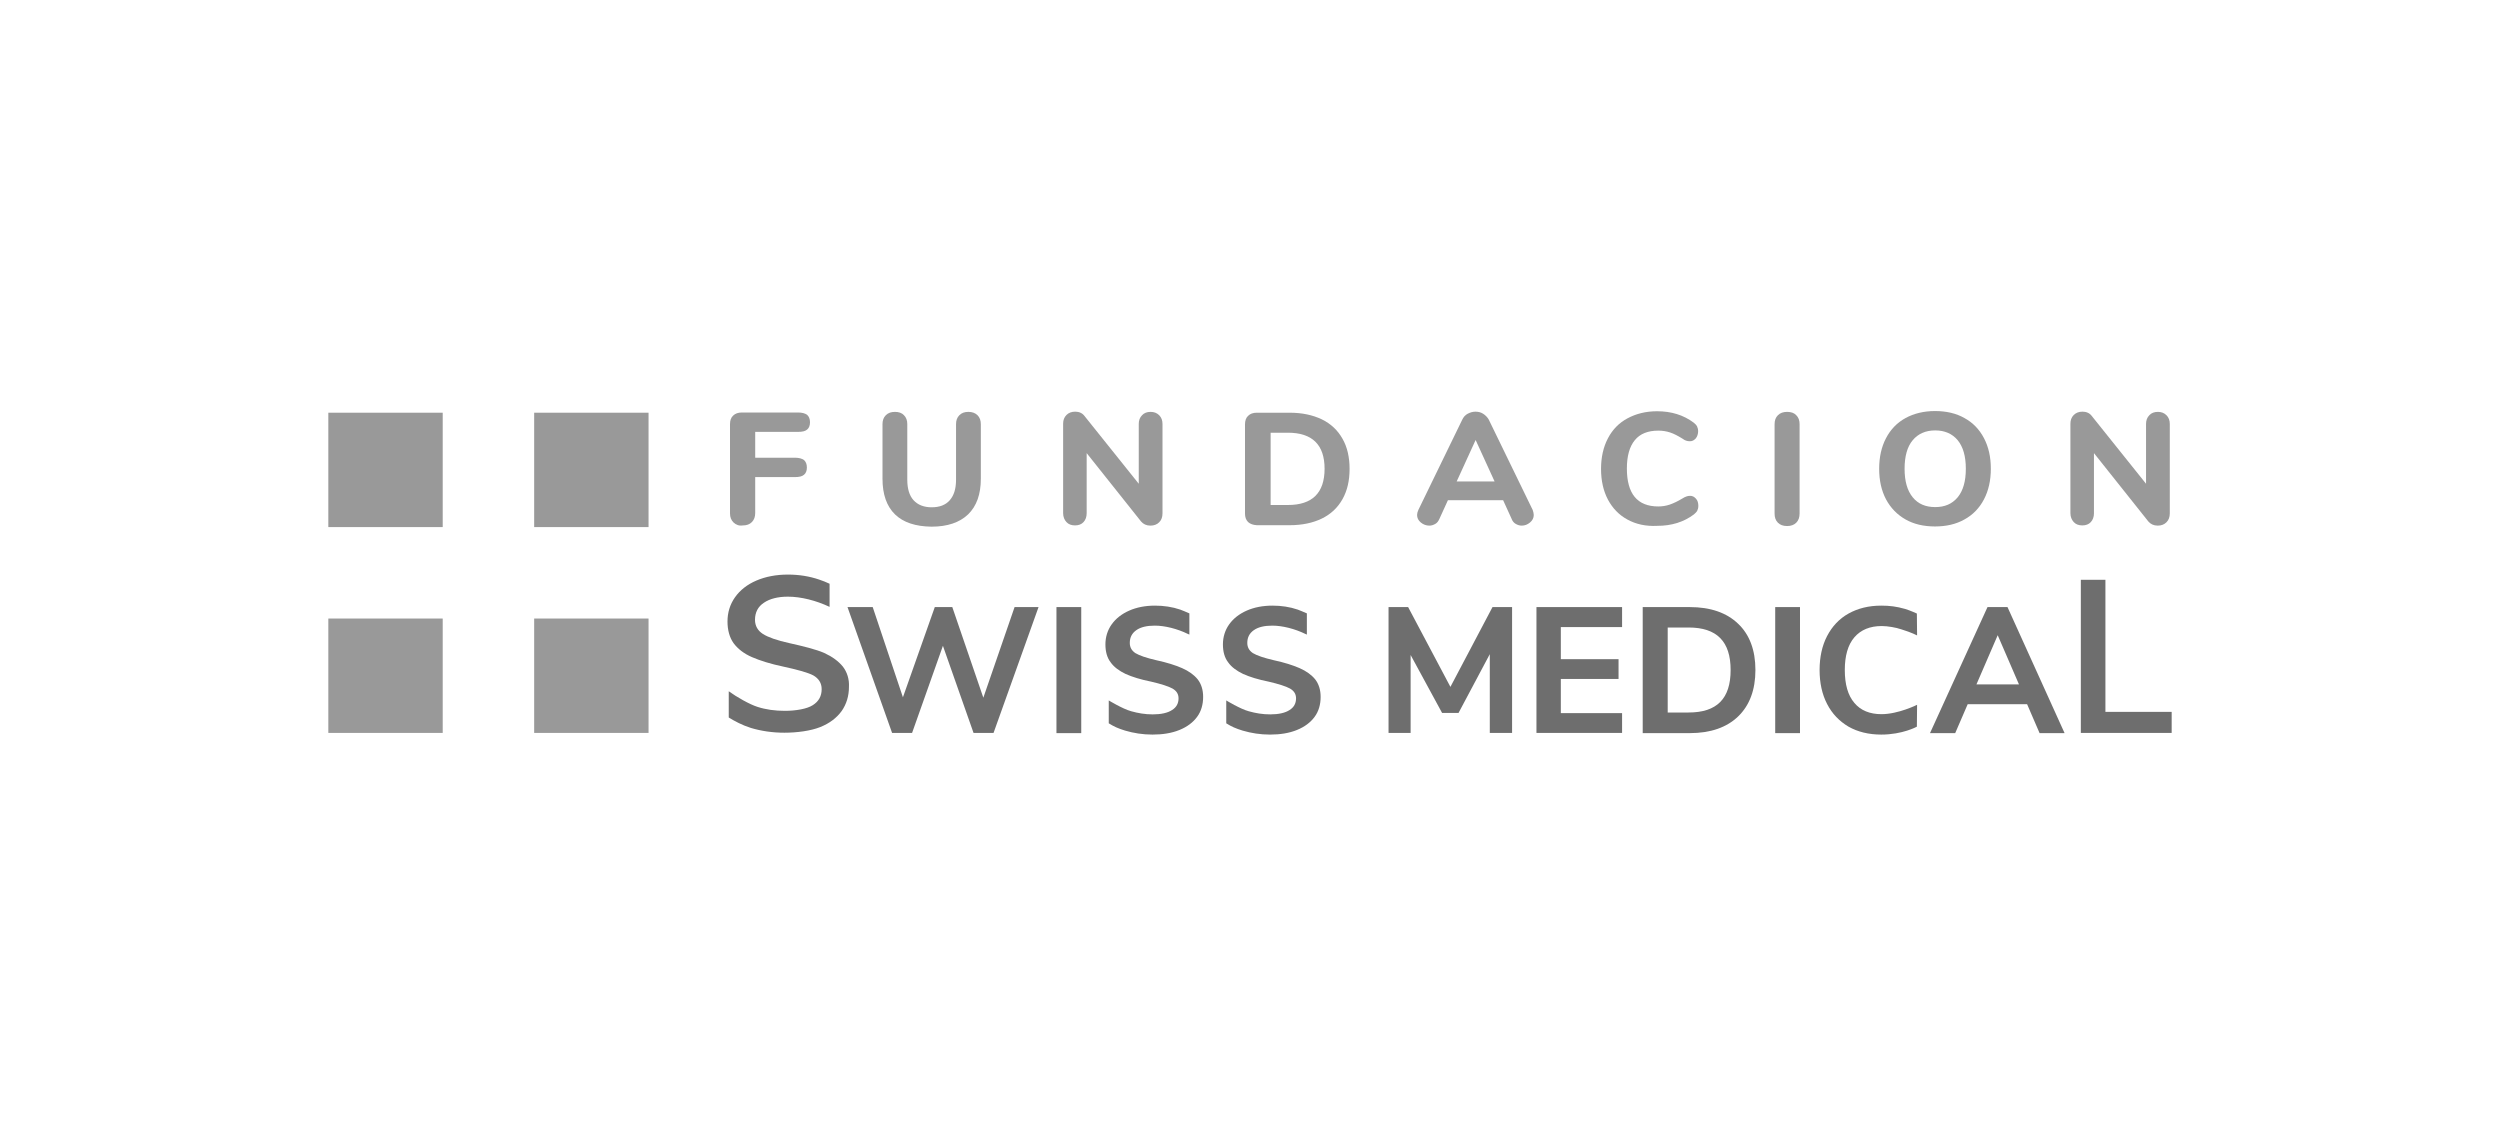 <?xml version="1.0" encoding="utf-8"?>
<!-- Generator: Adobe Illustrator 23.0.2, SVG Export Plug-In . SVG Version: 6.00 Build 0)  -->
<svg version="1.1" xmlns="http://www.w3.org/2000/svg" xmlns:xlink="http://www.w3.org/1999/xlink" x="0px" y="0px"
	 viewBox="0 0 1200 550" style="enable-background:new 0 0 1200 550;" xml:space="preserve">
<style type="text/css">
	.st0{display:none;}
	.st1{display:inline;}
	.st2{fill:#EA0029;}
	.st3{fill:#4A4A49;}
	.st4{opacity:0.8;}
	.st5{fill:#7F7F7F;}
	.st6{fill:#4A4A4A;}
</style>
<g id="Capa_1" class="st0">
	<g class="st1">
		<g>
			<g>
				<g>
					<rect x="157.6" y="296.9" class="st2" width="54.9" height="54.9"/>
				</g>
			</g>
			<g>
				<g>
					<rect x="157.6" y="198.1" class="st2" width="54.9" height="54.9"/>
				</g>
			</g>
			<g>
				<g>
					<rect x="256.4" y="296.9" class="st2" width="54.9" height="54.9"/>
				</g>
			</g>
			<g>
				<g>
					<rect x="256.4" y="198.1" class="st2" width="54.9" height="54.9"/>
				</g>
			</g>
		</g>
		<g>
			<g>
				<g>
					<path class="st3" d="M404.6,320c-2.1-2.6-5.1-4.8-9-6.6c-3.9-1.7-10.4-3.3-16.7-4.7c-5.9-1.3-10.2-2.8-12.7-4.4
						c-2.5-1.6-3.8-3.9-3.8-6.8c0-3.5,1.4-6.3,4.3-8.2c2.8-1.9,6.7-2.9,11.5-2.9c6.2,0,13.4,1.8,20,4.9v-11.1c-1.5-0.7-3.4-1.5-5-2
						c-4.7-1.6-9.7-2.4-15-2.4c-5.7,0-10.8,1-15.2,2.9c-4.4,1.9-7.8,4.6-10.2,8c-2.4,3.4-3.6,7.3-3.6,11.6c0,4.2,1,7.7,2.9,10.4
						c2,2.7,4.9,5,8.8,6.7c3.9,1.7,9,3.3,15.2,4.6c6,1.3,11.7,2.8,14.3,4.2c2.6,1.5,4,3.7,4,6.6c0,3.3-1.4,5.9-4.3,7.7
						c-2.8,1.8-8.2,2.7-13.4,2.7c-4.7,0-9.1-0.6-13.1-1.9c-3.8-1.2-10.1-4.8-13.8-7.5v12.6c2.7,1.7,6.7,3.8,10.6,5
						c5,1.5,10.4,2.3,16.1,2.3c6.1,0,12.7-0.9,17.2-2.7c4.5-1.8,7.9-4.4,10.3-7.7c2.3-3.3,3.5-7.2,3.5-11.6
						C407.7,326,406.6,322.6,404.6,320z"/>
				</g>
				<polygon class="st3" points="472,334.9 457.1,291.4 448.7,291.4 433.4,334.7 418.9,291.4 406.8,291.4 428.2,351.8 437.8,351.8 
					452.6,310 467.3,351.8 476.9,351.8 498.5,291.4 487,291.4 				"/>
				<rect x="507.1" y="291.4" class="st3" width="11.9" height="60.5"/>
				<path class="st3" d="M567.4,320.7c-3.2-1.4-7.3-2.7-12.4-3.8c-4.7-1.1-8-2.2-10-3.4c-1.8-1.2-2.7-2.8-2.7-4.9
					c0-2.6,1-4.6,3.1-6.1c2.1-1.5,5.1-2.2,8.9-2.2c4.8,0,10.8,1.5,15.9,4l0.7,0.3v-10.2l-0.3-0.1c-1.3-0.6-2.8-1.2-4.1-1.7
					c-3.8-1.3-7.9-1.9-12.1-1.9c-4.6,0-8.8,0.8-12.4,2.4c-3.6,1.6-6.4,3.8-8.4,6.6c-2,2.8-3,6.1-3,9.6c0,3.5,0.8,6.4,2.5,8.6
					c1.6,2.3,4.1,4.1,7.2,5.6c3.1,1.4,7.3,2.7,12.3,3.7c4.7,1.1,8.2,2.2,10.2,3.3c1.9,1.1,2.9,2.6,2.9,4.7c0,2.4-1,4.3-3.1,5.6
					c-2.1,1.4-5.3,2.1-9.3,2.1c-3.7,0-7.1-0.6-10.3-1.5c-4.1-1.1-10.8-5.2-10.8-5.2l0,11l0.2,0.1c2.2,1.4,4.4,2.4,7.7,3.4
					c4.1,1.2,8.4,1.9,13.1,1.9c4.9,0,9.2-0.7,12.9-2.2c3.7-1.5,6.5-3.6,8.5-6.3c2-2.7,2.9-6,2.9-9.6c0-3.4-0.9-6.2-2.6-8.4
					C573.1,323.9,570.6,322.1,567.4,320.7z"/>
				<path class="st3" d="M623.8,320.7c-3.2-1.4-7.3-2.7-12.4-3.8c-4.7-1.1-8-2.2-10-3.4c-1.8-1.2-2.7-2.8-2.7-4.9
					c0-2.6,1-4.6,3.1-6.1c2.1-1.5,5.1-2.2,8.9-2.2c4.8,0,10.8,1.5,15.9,4l0.7,0.3v-10.2l-0.3-0.1c-1.3-0.6-2.8-1.2-4.1-1.7
					c-3.8-1.3-7.9-1.9-12.1-1.9c-4.6,0-8.8,0.8-12.4,2.4c-3.6,1.6-6.4,3.8-8.4,6.6c-2,2.8-3,6.1-3,9.6c0,3.5,0.8,6.4,2.5,8.6
					c1.6,2.3,4.1,4.1,7.2,5.6c3.1,1.4,7.3,2.7,12.3,3.7c4.7,1.1,8.2,2.2,10.2,3.3c1.9,1.1,2.9,2.6,2.9,4.7c0,2.4-1,4.3-3.1,5.6
					c-2.1,1.4-5.3,2.1-9.3,2.1c-3.7,0-7.1-0.6-10.3-1.5c-4.1-1.1-10.8-5.2-10.8-5.2l0,11l0.2,0.1c2.2,1.4,4.4,2.4,7.7,3.4
					c4.1,1.2,8.4,1.9,13.1,1.9c4.9,0,9.2-0.7,12.9-2.2c3.7-1.5,6.5-3.6,8.5-6.3c2-2.7,2.9-6,2.9-9.6c0-3.4-0.9-6.2-2.6-8.4
					C629.5,323.9,627,322.1,623.8,320.7z"/>
				<polygon class="st3" points="696.2,329.7 675.9,291.4 666.5,291.4 666.5,351.8 677.1,351.8 677.1,314.4 692.2,342.2 
					700.1,342.2 715.1,314 715.1,351.8 725.8,351.8 725.8,291.4 716.4,291.4 				"/>
				<polygon class="st3" points="737.5,351.8 778.6,351.8 778.6,342.3 749.2,342.3 749.2,325.9 776.9,325.9 776.9,316.4 
					749.2,316.4 749.2,301 778.6,301 778.6,291.4 737.5,291.4 				"/>
				<path class="st3" d="M811.1,291.4h-22.6v60.5h22.6c9.9,0,17.7-2.7,23.2-8c5.5-5.3,8.3-12.8,8.3-22.3c0-9.5-2.8-17-8.3-22.2
					C828.8,294.1,821,291.4,811.1,291.4z M800.5,301.2h10c13.6,0,20.2,6.7,20.2,20.4c0,13.8-6.6,20.4-20.2,20.4h-10V301.2z"/>
				<rect x="852.1" y="291.4" class="st3" width="11.9" height="60.5"/>
				<path class="st3" d="M903.2,300.5c2.9,0,6.9,0.7,9.5,1.6c4.9,1.5,7.5,2.9,7.5,2.9l-0.1-10.5c0,0-3-1.4-5.6-2.2
					c-4.2-1.2-7.5-1.6-11.5-1.6c-6,0-11.2,1.3-15.7,3.8c-4.5,2.5-7.9,6.2-10.3,10.8c-2.4,4.6-3.6,10.1-3.6,16.3
					c0,6.2,1.2,11.7,3.6,16.3c2.4,4.7,5.9,8.3,10.3,10.9c4.4,2.5,9.7,3.8,15.7,3.8c10.3,0,17.1-3.8,17.1-3.8l0.1-10.5
					c0,0-9,4.5-17.1,4.5c-5.6,0-10-1.8-13-5.4c-3.1-3.6-4.6-8.9-4.6-15.8c0-6.8,1.5-12.1,4.6-15.7
					C893.2,302.3,897.6,300.5,903.2,300.5z"/>
				<path class="st3" d="M963.6,291.4H954l-27.6,60.5h12.1l6-13.9h28.5l6,13.9h12L963.6,291.4z M969.1,328.5h-20.4l10.2-23.6
					L969.1,328.5z"/>
				<g>
					<polygon class="st3" points="1010.6,278.3 998.8,278.3 998.8,351.8 1042.4,351.8 1042.4,341.7 1010.6,341.7 					"/>
				</g>
			</g>
		</g>
		<g>
			<path class="st2" d="M352.1,250.8c-1.1-1.1-1.7-2.5-1.7-4.3v-42.9c0-1.8,0.5-3.2,1.5-4.1c1-1,2.4-1.5,4.2-1.5H383
				c2,0,3.4,0.4,4.4,1.1c0.9,0.8,1.4,2,1.4,3.6c0,1.6-0.5,2.8-1.4,3.5c-0.9,0.8-2.4,1.1-4.4,1.1h-20.5v12.4h19c2,0,3.4,0.4,4.4,1.1
				c0.9,0.8,1.4,2,1.4,3.6c0,1.6-0.5,2.8-1.4,3.5c-0.9,0.8-2.4,1.1-4.4,1.1h-19v17.2c0,1.8-0.5,3.3-1.6,4.4
				c-1.1,1.1-2.5,1.6-4.3,1.6C354.7,252.5,353.3,251.9,352.1,250.8z"/>
			<path class="st2" d="M429.6,246.9c-4-3.9-6-9.6-6-17.1v-26.2c0-1.8,0.5-3.2,1.6-4.3c1.1-1.1,2.5-1.6,4.4-1.6
				c1.8,0,3.3,0.5,4.3,1.6c1.1,1.1,1.6,2.5,1.6,4.3v26.7c0,4.3,1,7.6,3,9.8c2,2.2,4.9,3.4,8.7,3.4c3.8,0,6.7-1.1,8.7-3.4
				c2-2.3,3-5.5,3-9.8v-26.7c0-1.8,0.5-3.2,1.6-4.3c1.1-1.1,2.5-1.6,4.3-1.6c1.8,0,3.3,0.5,4.4,1.6c1.1,1.1,1.6,2.5,1.6,4.3v26.2
				c0,7.4-2,13.1-6.1,17.1c-4.1,3.9-9.9,5.9-17.6,5.9C439.5,252.7,433.6,250.8,429.6,246.9z"/>
			<path class="st2" d="M556.4,199.3c1.1,1.1,1.6,2.5,1.6,4.2v42.9c0,1.8-0.5,3.2-1.6,4.3c-1.1,1.1-2.5,1.6-4.2,1.6
				c-1.9,0-3.4-0.7-4.5-2l-26.1-32.8v28.8c0,1.8-0.5,3.2-1.5,4.3c-1,1.1-2.4,1.6-4.1,1.6c-1.7,0-3.1-0.5-4.1-1.6
				c-1-1.1-1.6-2.5-1.6-4.3v-42.9c0-1.7,0.5-3.1,1.6-4.2c1.1-1.1,2.5-1.6,4.2-1.6c1.9,0,3.4,0.7,4.4,2l26.1,32.6v-28.7
				c0-1.7,0.5-3.1,1.6-4.2c1-1.1,2.4-1.6,4.1-1.6C553.9,197.7,555.3,198.2,556.4,199.3z"/>
			<path class="st2" d="M599.1,250.6c-1-1-1.5-2.3-1.5-4.1v-42.8c0-1.8,0.5-3.2,1.5-4.1c1-1,2.4-1.5,4.2-1.5H619
				c6,0,11.1,1.1,15.5,3.2c4.3,2.1,7.6,5.2,9.9,9.3c2.3,4,3.4,8.9,3.4,14.5c0,5.6-1.1,10.4-3.4,14.5c-2.3,4.1-5.6,7.2-9.9,9.3
				c-4.3,2.1-9.5,3.2-15.5,3.2h-15.7C601.5,252,600.1,251.5,599.1,250.6z M618.2,242.4c11.7,0,17.6-5.8,17.6-17.4
				c0-11.5-5.9-17.3-17.6-17.3h-8.3v34.7H618.2z"/>
			<path class="st2" d="M736.2,247.2c0,1.4-0.6,2.6-1.8,3.6c-1.2,1-2.5,1.5-4,1.5c-1,0-1.9-0.3-2.8-0.8c-0.9-0.5-1.6-1.3-2-2.4
				l-4.1-9H695l-4.1,9c-0.5,1.1-1.1,1.9-2,2.4c-0.9,0.5-1.8,0.8-2.8,0.8c-1.5,0-2.9-0.5-4.1-1.5c-1.2-1-1.8-2.2-1.8-3.6
				c0-0.7,0.2-1.5,0.6-2.4l21.1-43.4c0.6-1.2,1.4-2.2,2.6-2.8c1.1-0.6,2.4-1,3.7-1c1.4,0,2.6,0.3,3.7,1c1.1,0.7,2,1.6,2.7,2.8
				l21.1,43.4C736,245.7,736.2,246.5,736.2,247.2z M699.2,231.1h18.2l-9.1-19.9L699.2,231.1z"/>
			<path class="st2" d="M781.2,249.4c-4.1-2.2-7.2-5.5-9.4-9.6c-2.2-4.2-3.3-9.1-3.3-14.7c0-5.6,1.1-10.5,3.3-14.7
				c2.2-4.2,5.3-7.4,9.4-9.6c4.1-2.2,8.8-3.4,14.2-3.4c6.8,0,12.7,1.8,17.6,5.5c0.8,0.6,1.3,1.2,1.6,1.8c0.3,0.6,0.5,1.4,0.5,2.3
				c0,1.3-0.4,2.5-1.1,3.4c-0.8,0.9-1.7,1.4-2.8,1.4c-0.7,0-1.4-0.1-1.9-0.3c-0.5-0.2-1.2-0.5-1.8-1c-2.1-1.3-4-2.3-5.8-2.9
				c-1.8-0.6-3.7-0.9-5.7-0.9c-5,0-8.8,1.5-11.3,4.6c-2.5,3-3.8,7.6-3.8,13.6c0,12.1,5,18.2,15.1,18.2c1.9,0,3.7-0.3,5.5-0.9
				c1.7-0.6,3.7-1.5,6-2.9c0.8-0.5,1.4-0.8,2-1c0.5-0.2,1.1-0.3,1.8-0.3c1.1,0,2,0.5,2.8,1.4c0.8,0.9,1.1,2.1,1.1,3.4
				c0,0.9-0.2,1.7-0.5,2.3c-0.3,0.6-0.9,1.2-1.6,1.8c-4.9,3.7-10.8,5.5-17.6,5.5C790,252.7,785.2,251.6,781.2,249.4z"/>
			<path class="st2" d="M853.4,250.9c-1.1-1.1-1.6-2.5-1.6-4.4v-42.9c0-1.8,0.5-3.2,1.6-4.3c1.1-1.1,2.6-1.6,4.4-1.6
				c1.9,0,3.4,0.5,4.4,1.6c1.1,1.1,1.6,2.5,1.6,4.3v42.9c0,1.8-0.5,3.3-1.6,4.4c-1.1,1.1-2.6,1.6-4.4,1.6
				C856,252.5,854.5,252,853.4,250.9z"/>
			<path class="st2" d="M914.6,249.3c-4-2.3-7.1-5.5-9.3-9.6c-2.2-4.2-3.3-9-3.3-14.7c0-5.6,1.1-10.5,3.3-14.7
				c2.2-4.2,5.3-7.4,9.3-9.6c4-2.2,8.8-3.4,14.2-3.4s10.2,1.1,14.2,3.4c4,2.2,7.1,5.4,9.3,9.6c2.2,4.2,3.3,9,3.3,14.7
				c0,5.6-1.1,10.5-3.3,14.7c-2.2,4.2-5.3,7.4-9.3,9.6c-4,2.3-8.8,3.4-14.2,3.4S918.6,251.6,914.6,249.3z M939.7,238.7
				c2.6-3.2,3.9-7.7,3.9-13.7c0-6-1.3-10.5-3.9-13.7c-2.6-3.1-6.2-4.7-10.8-4.7c-4.6,0-8.2,1.6-10.8,4.7c-2.6,3.1-3.9,7.7-3.9,13.7
				c0,6,1.3,10.5,3.9,13.7c2.6,3.2,6.2,4.7,10.8,4.7S937,241.9,939.7,238.7z"/>
			<path class="st2" d="M1039.9,199.3c1.1,1.1,1.6,2.5,1.6,4.2v42.9c0,1.8-0.5,3.2-1.6,4.3c-1.1,1.1-2.5,1.6-4.2,1.6
				c-1.9,0-3.4-0.7-4.5-2l-26.1-32.8v28.8c0,1.8-0.5,3.2-1.5,4.3c-1,1.1-2.4,1.6-4.1,1.6c-1.7,0-3.1-0.5-4.1-1.6
				c-1-1.1-1.6-2.5-1.6-4.3v-42.9c0-1.7,0.5-3.1,1.6-4.2c1.1-1.1,2.5-1.6,4.2-1.6c1.9,0,3.4,0.7,4.4,2l26.1,32.6v-28.7
				c0-1.7,0.5-3.1,1.6-4.2c1-1.1,2.4-1.6,4.1-1.6C1037.4,197.7,1038.8,198.2,1039.9,199.3z"/>
		</g>
	</g>
</g>
<g id="Capa_1_copia">
	<g class="st4">
		<g>
			<g>
				<g>
					<rect x="157.6" y="296.9" class="st5" width="54.9" height="54.9"/>
				</g>
			</g>
			<g>
				<g>
					<rect x="157.6" y="198.1" class="st5" width="54.9" height="54.9"/>
				</g>
			</g>
			<g>
				<g>
					<rect x="256.4" y="296.9" class="st5" width="54.9" height="54.9"/>
				</g>
			</g>
			<g>
				<g>
					<rect x="256.4" y="198.1" class="st5" width="54.9" height="54.9"/>
				</g>
			</g>
		</g>
		<g>
			<g>
				<g>
					<path class="st6" d="M404.6,320c-2.1-2.6-5.1-4.8-9-6.6c-3.9-1.7-10.4-3.3-16.7-4.7c-5.9-1.3-10.2-2.8-12.7-4.4
						c-2.5-1.6-3.8-3.9-3.8-6.8c0-3.5,1.4-6.3,4.3-8.2c2.8-1.9,6.7-2.9,11.5-2.9c6.2,0,13.4,1.8,20,4.9v-11.1c-1.5-0.7-3.4-1.5-5-2
						c-4.7-1.6-9.7-2.4-15-2.4c-5.7,0-10.8,1-15.2,2.9c-4.4,1.9-7.8,4.6-10.2,8c-2.4,3.4-3.6,7.3-3.6,11.6c0,4.2,1,7.7,2.9,10.4
						c2,2.7,4.9,5,8.8,6.7c3.9,1.7,9,3.3,15.2,4.6c6,1.3,11.7,2.8,14.3,4.2c2.6,1.5,4,3.7,4,6.6c0,3.3-1.4,5.9-4.3,7.7
						c-2.8,1.8-8.2,2.7-13.4,2.7c-4.7,0-9.1-0.6-13.1-1.9c-3.8-1.2-10.1-4.8-13.8-7.5v12.6c2.7,1.7,6.7,3.8,10.6,5
						c5,1.5,10.4,2.3,16.1,2.3c6.1,0,12.7-0.9,17.2-2.7c4.5-1.8,7.9-4.4,10.3-7.7c2.3-3.3,3.5-7.2,3.5-11.6
						C407.7,326,406.6,322.6,404.6,320z"/>
				</g>
				<polygon class="st6" points="472,334.9 457.1,291.4 448.7,291.4 433.4,334.7 418.9,291.4 406.8,291.4 428.2,351.8 437.8,351.8 
					452.6,310 467.3,351.8 476.9,351.8 498.5,291.4 487,291.4 				"/>
				<rect x="507.1" y="291.4" class="st6" width="11.9" height="60.5"/>
				<path class="st6" d="M567.4,320.7c-3.2-1.4-7.3-2.7-12.4-3.8c-4.7-1.1-8-2.2-10-3.4c-1.8-1.2-2.7-2.8-2.7-4.9
					c0-2.6,1-4.6,3.1-6.1c2.1-1.5,5.1-2.2,8.9-2.2c4.8,0,10.8,1.5,15.9,4l0.7,0.3v-10.2l-0.3-0.1c-1.3-0.6-2.8-1.2-4.1-1.7
					c-3.8-1.3-7.9-1.9-12.1-1.9c-4.6,0-8.8,0.8-12.4,2.4c-3.6,1.6-6.4,3.8-8.4,6.6c-2,2.8-3,6.1-3,9.6c0,3.5,0.8,6.4,2.5,8.6
					c1.6,2.3,4.1,4.1,7.2,5.6c3.1,1.4,7.3,2.7,12.3,3.7c4.7,1.1,8.2,2.2,10.2,3.3c1.9,1.1,2.9,2.6,2.9,4.7c0,2.4-1,4.3-3.1,5.6
					c-2.1,1.4-5.3,2.1-9.3,2.1c-3.7,0-7.1-0.6-10.3-1.5c-4.1-1.1-10.8-5.2-10.8-5.2l0,11l0.2,0.1c2.2,1.4,4.4,2.4,7.7,3.4
					c4.1,1.2,8.4,1.9,13.1,1.9c4.9,0,9.2-0.7,12.9-2.2c3.7-1.5,6.5-3.6,8.5-6.3c2-2.7,2.9-6,2.9-9.6c0-3.4-0.9-6.2-2.6-8.4
					C573.1,323.9,570.6,322.1,567.4,320.7z"/>
				<path class="st6" d="M623.8,320.7c-3.2-1.4-7.3-2.7-12.4-3.8c-4.7-1.1-8-2.2-10-3.4c-1.8-1.2-2.7-2.8-2.7-4.9
					c0-2.6,1-4.6,3.1-6.1c2.1-1.5,5.1-2.2,8.9-2.2c4.8,0,10.8,1.5,15.9,4l0.7,0.3v-10.2l-0.3-0.1c-1.3-0.6-2.8-1.2-4.1-1.7
					c-3.8-1.3-7.9-1.9-12.1-1.9c-4.6,0-8.8,0.8-12.4,2.4c-3.6,1.6-6.4,3.8-8.4,6.6c-2,2.8-3,6.1-3,9.6c0,3.5,0.8,6.4,2.5,8.6
					c1.6,2.3,4.1,4.1,7.2,5.6c3.1,1.4,7.3,2.7,12.3,3.7c4.7,1.1,8.2,2.2,10.2,3.3c1.9,1.1,2.9,2.6,2.9,4.7c0,2.4-1,4.3-3.1,5.6
					c-2.1,1.4-5.3,2.1-9.3,2.1c-3.7,0-7.1-0.6-10.3-1.5c-4.1-1.1-10.8-5.2-10.8-5.2l0,11l0.2,0.1c2.2,1.4,4.4,2.4,7.7,3.4
					c4.1,1.2,8.4,1.9,13.1,1.9c4.9,0,9.2-0.7,12.9-2.2c3.7-1.5,6.5-3.6,8.5-6.3c2-2.7,2.9-6,2.9-9.6c0-3.4-0.9-6.2-2.6-8.4
					C629.5,323.9,627,322.1,623.8,320.7z"/>
				<polygon class="st6" points="696.2,329.7 675.9,291.4 666.5,291.4 666.5,351.8 677.1,351.8 677.1,314.4 692.2,342.2 
					700.1,342.2 715.1,314 715.1,351.8 725.8,351.8 725.8,291.4 716.4,291.4 				"/>
				<polygon class="st6" points="737.5,351.8 778.6,351.8 778.6,342.3 749.2,342.3 749.2,325.9 776.9,325.9 776.9,316.4 
					749.2,316.4 749.2,301 778.6,301 778.6,291.4 737.5,291.4 				"/>
				<path class="st6" d="M811.1,291.4h-22.6v60.5h22.6c9.9,0,17.7-2.7,23.2-8c5.5-5.3,8.3-12.8,8.3-22.3c0-9.5-2.8-17-8.3-22.2
					C828.8,294.1,821,291.4,811.1,291.4z M800.5,301.2h10c13.6,0,20.2,6.7,20.2,20.4c0,13.8-6.6,20.4-20.2,20.4h-10V301.2z"/>
				<rect x="852.1" y="291.4" class="st6" width="11.9" height="60.5"/>
				<path class="st6" d="M903.2,300.5c2.9,0,6.9,0.7,9.5,1.6c4.9,1.5,7.5,2.9,7.5,2.9l-0.1-10.5c0,0-3-1.4-5.6-2.2
					c-4.2-1.2-7.5-1.6-11.5-1.6c-6,0-11.2,1.3-15.7,3.8c-4.5,2.5-7.9,6.2-10.3,10.8c-2.4,4.6-3.6,10.1-3.6,16.3
					c0,6.2,1.2,11.7,3.6,16.3c2.4,4.7,5.9,8.3,10.3,10.9c4.4,2.5,9.7,3.8,15.7,3.8c10.3,0,17.1-3.8,17.1-3.8l0.1-10.5
					c0,0-9,4.5-17.1,4.5c-5.6,0-10-1.8-13-5.4c-3.1-3.6-4.6-8.9-4.6-15.8c0-6.8,1.5-12.1,4.6-15.7
					C893.2,302.3,897.6,300.5,903.2,300.5z"/>
				<path class="st6" d="M963.6,291.4H954l-27.6,60.5h12.1l6-13.9h28.5l6,13.9h12L963.6,291.4z M969.1,328.5h-20.4l10.2-23.6
					L969.1,328.5z"/>
				<g>
					<polygon class="st6" points="1010.6,278.3 998.8,278.3 998.8,351.8 1042.4,351.8 1042.4,341.7 1010.6,341.7 					"/>
				</g>
			</g>
		</g>
		<g>
			<path class="st5" d="M352.1,250.8c-1.1-1.1-1.7-2.5-1.7-4.3v-42.9c0-1.8,0.5-3.2,1.5-4.1c1-1,2.4-1.5,4.2-1.5H383
				c2,0,3.4,0.4,4.4,1.1c0.9,0.8,1.4,2,1.4,3.6c0,1.6-0.5,2.8-1.4,3.5c-0.9,0.8-2.4,1.1-4.4,1.1h-20.5v12.4h19c2,0,3.4,0.4,4.4,1.1
				c0.9,0.8,1.4,2,1.4,3.6c0,1.6-0.5,2.8-1.4,3.5c-0.9,0.8-2.4,1.1-4.4,1.1h-19v17.2c0,1.8-0.5,3.3-1.6,4.4
				c-1.1,1.1-2.5,1.6-4.3,1.6C354.7,252.5,353.3,251.9,352.1,250.8z"/>
			<path class="st5" d="M429.6,246.9c-4-3.9-6-9.6-6-17.1v-26.2c0-1.8,0.5-3.2,1.6-4.3c1.1-1.1,2.5-1.6,4.4-1.6
				c1.8,0,3.3,0.5,4.3,1.6c1.1,1.1,1.6,2.5,1.6,4.3v26.7c0,4.3,1,7.6,3,9.8c2,2.2,4.9,3.4,8.7,3.4c3.8,0,6.7-1.1,8.7-3.4
				c2-2.3,3-5.5,3-9.8v-26.7c0-1.8,0.5-3.2,1.6-4.3c1.1-1.1,2.5-1.6,4.3-1.6c1.8,0,3.3,0.5,4.4,1.6c1.1,1.1,1.6,2.5,1.6,4.3v26.2
				c0,7.4-2,13.1-6.1,17.1c-4.1,3.9-9.9,5.9-17.6,5.9C439.5,252.7,433.6,250.8,429.6,246.9z"/>
			<path class="st5" d="M556.4,199.3c1.1,1.1,1.6,2.5,1.6,4.2v42.9c0,1.8-0.5,3.2-1.6,4.3c-1.1,1.1-2.5,1.6-4.2,1.6
				c-1.9,0-3.4-0.7-4.5-2l-26.1-32.8v28.8c0,1.8-0.5,3.2-1.5,4.3c-1,1.1-2.4,1.6-4.1,1.6c-1.7,0-3.1-0.5-4.1-1.6
				c-1-1.1-1.6-2.5-1.6-4.3v-42.9c0-1.7,0.5-3.1,1.6-4.2c1.1-1.1,2.5-1.6,4.2-1.6c1.9,0,3.4,0.7,4.4,2l26.1,32.6v-28.7
				c0-1.7,0.5-3.1,1.6-4.2c1-1.1,2.4-1.6,4.1-1.6C553.9,197.7,555.3,198.2,556.4,199.3z"/>
			<path class="st5" d="M599.1,250.6c-1-1-1.5-2.3-1.5-4.1v-42.8c0-1.8,0.5-3.2,1.5-4.1c1-1,2.4-1.5,4.2-1.5H619
				c6,0,11.1,1.1,15.5,3.2c4.3,2.1,7.6,5.2,9.9,9.3c2.3,4,3.4,8.9,3.4,14.5c0,5.6-1.1,10.4-3.4,14.5c-2.3,4.1-5.6,7.2-9.9,9.3
				c-4.3,2.1-9.5,3.2-15.5,3.2h-15.7C601.5,252,600.1,251.5,599.1,250.6z M618.2,242.4c11.7,0,17.6-5.8,17.6-17.4
				c0-11.5-5.9-17.3-17.6-17.3h-8.3v34.7H618.2z"/>
			<path class="st5" d="M736.2,247.2c0,1.4-0.6,2.6-1.8,3.6c-1.2,1-2.5,1.5-4,1.5c-1,0-1.9-0.3-2.8-0.8c-0.9-0.5-1.6-1.3-2-2.4
				l-4.1-9H695l-4.1,9c-0.5,1.1-1.1,1.9-2,2.4c-0.9,0.5-1.8,0.8-2.8,0.8c-1.5,0-2.9-0.5-4.1-1.5c-1.2-1-1.8-2.2-1.8-3.6
				c0-0.7,0.2-1.5,0.6-2.4l21.1-43.4c0.6-1.2,1.4-2.2,2.6-2.8c1.1-0.6,2.4-1,3.7-1c1.4,0,2.6,0.3,3.7,1c1.1,0.7,2,1.6,2.7,2.8
				l21.1,43.4C736,245.7,736.2,246.5,736.2,247.2z M699.2,231.1h18.2l-9.1-19.9L699.2,231.1z"/>
			<path class="st5" d="M781.2,249.4c-4.1-2.2-7.2-5.5-9.4-9.6c-2.2-4.2-3.3-9.1-3.3-14.7c0-5.6,1.1-10.5,3.3-14.7
				c2.2-4.2,5.3-7.4,9.4-9.6c4.1-2.2,8.8-3.4,14.2-3.4c6.8,0,12.7,1.8,17.6,5.5c0.8,0.6,1.3,1.2,1.6,1.8c0.3,0.6,0.5,1.4,0.5,2.3
				c0,1.3-0.4,2.5-1.1,3.4c-0.8,0.9-1.7,1.4-2.8,1.4c-0.7,0-1.4-0.1-1.9-0.3c-0.5-0.2-1.2-0.5-1.8-1c-2.1-1.3-4-2.3-5.8-2.9
				c-1.8-0.6-3.7-0.9-5.7-0.9c-5,0-8.8,1.5-11.3,4.6c-2.5,3-3.8,7.6-3.8,13.6c0,12.1,5,18.2,15.1,18.2c1.9,0,3.7-0.3,5.5-0.9
				c1.7-0.6,3.7-1.5,6-2.9c0.8-0.5,1.4-0.8,2-1c0.5-0.2,1.1-0.3,1.8-0.3c1.1,0,2,0.5,2.8,1.4c0.8,0.9,1.1,2.1,1.1,3.4
				c0,0.9-0.2,1.7-0.5,2.3c-0.3,0.6-0.9,1.2-1.6,1.8c-4.9,3.7-10.8,5.5-17.6,5.5C790,252.7,785.2,251.6,781.2,249.4z"/>
			<path class="st5" d="M853.4,250.9c-1.1-1.1-1.6-2.5-1.6-4.4v-42.9c0-1.8,0.5-3.2,1.6-4.3c1.1-1.1,2.6-1.6,4.4-1.6
				c1.9,0,3.4,0.5,4.4,1.6c1.1,1.1,1.6,2.5,1.6,4.3v42.9c0,1.8-0.5,3.3-1.6,4.4c-1.1,1.1-2.6,1.6-4.4,1.6
				C856,252.5,854.5,252,853.4,250.9z"/>
			<path class="st5" d="M914.6,249.3c-4-2.3-7.1-5.5-9.3-9.6c-2.2-4.2-3.3-9-3.3-14.7c0-5.6,1.1-10.5,3.3-14.7
				c2.2-4.2,5.3-7.4,9.3-9.6c4-2.2,8.8-3.4,14.2-3.4s10.2,1.1,14.2,3.4c4,2.2,7.1,5.4,9.3,9.6c2.2,4.2,3.3,9,3.3,14.7
				c0,5.6-1.1,10.5-3.3,14.7c-2.2,4.2-5.3,7.4-9.3,9.6c-4,2.3-8.8,3.4-14.2,3.4S918.6,251.6,914.6,249.3z M939.7,238.7
				c2.6-3.2,3.9-7.7,3.9-13.7c0-6-1.3-10.5-3.9-13.7c-2.6-3.1-6.2-4.7-10.8-4.7c-4.6,0-8.2,1.6-10.8,4.7c-2.6,3.1-3.9,7.7-3.9,13.7
				c0,6,1.3,10.5,3.9,13.7c2.6,3.2,6.2,4.7,10.8,4.7S937,241.9,939.7,238.7z"/>
			<path class="st5" d="M1039.9,199.3c1.1,1.1,1.6,2.5,1.6,4.2v42.9c0,1.8-0.5,3.2-1.6,4.3c-1.1,1.1-2.5,1.6-4.2,1.6
				c-1.9,0-3.4-0.7-4.5-2l-26.1-32.8v28.8c0,1.8-0.5,3.2-1.5,4.3c-1,1.1-2.4,1.6-4.1,1.6c-1.7,0-3.1-0.5-4.1-1.6
				c-1-1.1-1.6-2.5-1.6-4.3v-42.9c0-1.7,0.5-3.1,1.6-4.2c1.1-1.1,2.5-1.6,4.2-1.6c1.9,0,3.4,0.7,4.4,2l26.1,32.6v-28.7
				c0-1.7,0.5-3.1,1.6-4.2c1-1.1,2.4-1.6,4.1-1.6C1037.4,197.7,1038.8,198.2,1039.9,199.3z"/>
		</g>
	</g>
</g>
</svg>
